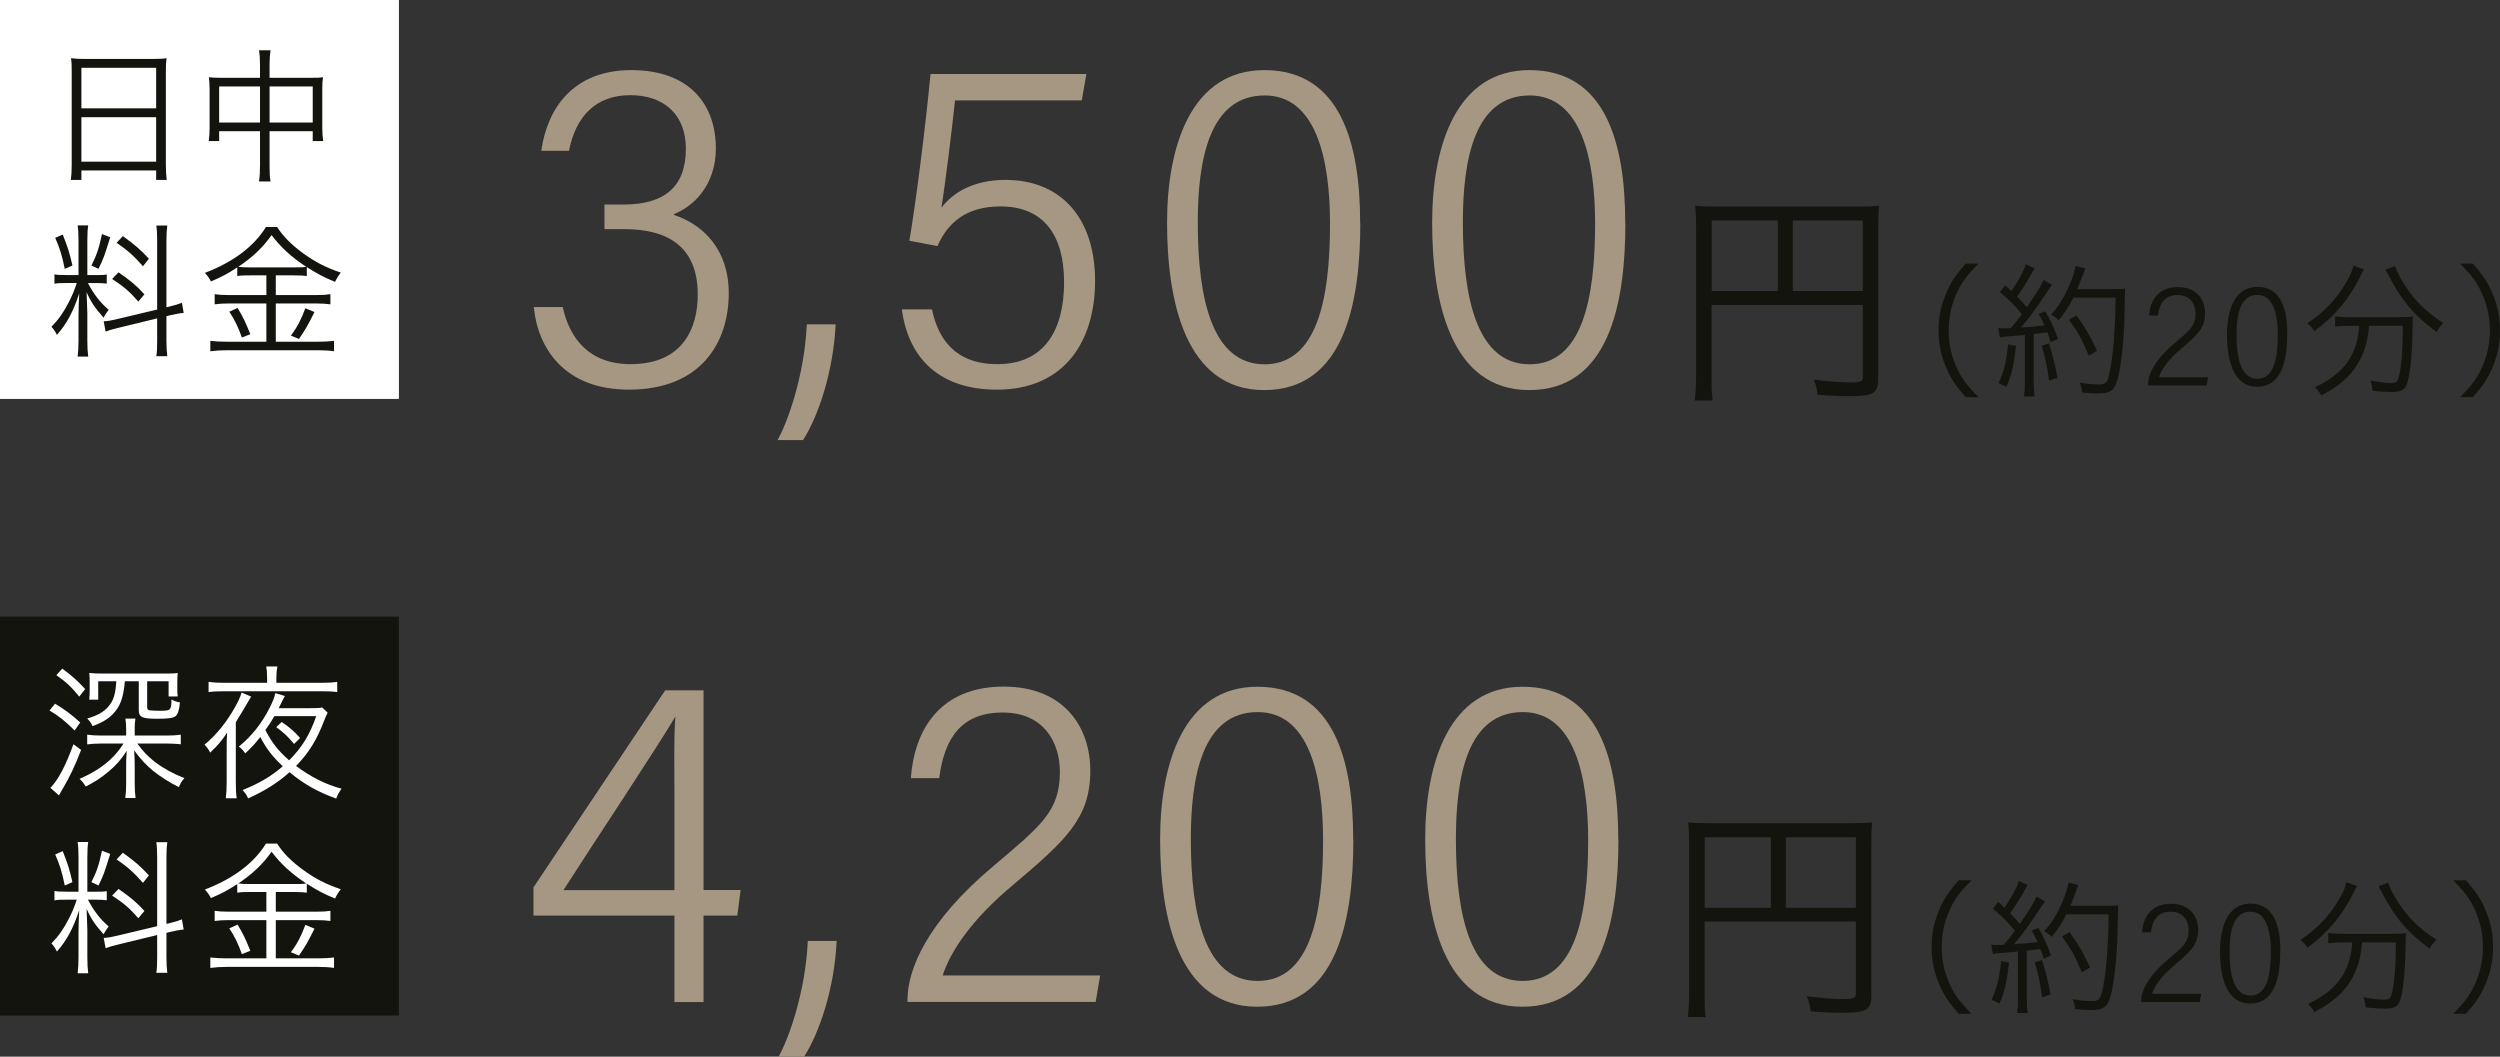 <?xml version="1.0" encoding="UTF-8"?><svg id="_レイヤー_2" xmlns="http://www.w3.org/2000/svg" viewBox="0 0 172.59 72.95"><rect x="0" y="0" width="172.59" height="72.95" fill="#333333" stroke="none"/><defs><style>.cls-1{fill:#14140f;}.cls-1,.cls-2,.cls-3{stroke-width:0px;}.cls-2{fill:#a59782;}.cls-3{fill:#fff;}</style></defs><g id="MAIN"><path class="cls-2" d="M37.37,10.4c.4-2.87,2.17-5.56,6.21-5.56s5.84,2.39,5.84,5.4c0,2.59-1.59,4.03-2.89,4.54v.06c1.99.66,3.78,2.35,3.78,5.41,0,3.4-1.92,6.65-6.89,6.65-4.45,0-6.29-2.85-6.57-5.7h2c.47,2.17,1.83,3.94,4.68,3.94,3.64,0,4.64-2.51,4.64-4.8,0-3.46-2.25-4.52-5.07-4.52h-1.37v-1.7h1.34c2.78,0,4.28-1.21,4.28-3.85,0-2.38-1.53-3.7-3.84-3.7s-3.74,1.38-4.23,3.84h-1.9Z"/><path class="cls-2" d="M53.68,30.38c.67-1.18,1.85-4.4,2.02-7.99h1.99c-.16,3.24-1.17,6.3-2.25,7.99h-1.76Z"/><path class="cls-2" d="M74.68,6.93h-8.75c-.18,1.79-.7,5.98-.94,7.41.81-1.06,2.23-1.92,4.42-1.92,3.89,0,6.19,2.69,6.19,6.97,0,4.06-2.02,7.51-6.78,7.51-3.77,0-6.08-1.98-6.56-5.54h2.08c.43,2.03,1.59,3.78,4.52,3.78,3.27,0,4.6-2.39,4.6-5.66s-1.43-5.23-4.39-5.23c-2.39,0-3.66,1.15-4.35,2.74l-1.94-.37c.43-2.51,1.1-7.73,1.46-11.51h10.76l-.32,1.83Z"/><path class="cls-2" d="M93.91,15.39c0,5.68-1.18,11.54-6.64,11.54s-6.7-6.2-6.7-11.55,1.69-10.54,6.71-10.54c5.28,0,6.62,5.06,6.62,10.56ZM82.69,15.36c0,5.27.99,9.79,4.61,9.79s4.52-4.5,4.52-9.71c0-4.48-.98-8.85-4.51-8.85-3.84,0-4.62,4.49-4.62,8.77Z"/><path class="cls-2" d="M112.21,15.39c0,5.68-1.18,11.54-6.64,11.54s-6.7-6.2-6.7-11.55,1.69-10.54,6.71-10.54c5.28,0,6.62,5.06,6.62,10.56ZM100.99,15.36c0,5.27.99,9.79,4.61,9.79s4.52-4.5,4.52-9.71c0-4.48-.98-8.85-4.51-8.85-3.84,0-4.62,4.49-4.62,8.77Z"/><path class="cls-1" d="M118.16,25.95c0,1.01.02,1.33.08,1.7h-1.25c.06-.43.1-.9.1-1.74v-10.29c0-.61-.02-.99-.06-1.42.42.05.82.06,1.47.06h9.76c.69,0,1.09-.02,1.47-.06-.05.45-.06.8-.06,1.47v10.5c0,.96-.35,1.18-1.9,1.18-.64,0-1.52-.03-2.29-.1-.05-.4-.11-.66-.26-1.04,1.12.13,1.9.19,2.53.19.7,0,.85-.06.85-.37v-4.98h-10.44v4.9ZM122.73,15.22h-4.56v4.87h4.56v-4.87ZM128.6,20.09v-4.87h-4.83v4.87h4.83Z"/><path class="cls-1" d="M135.7,27.42c-.75-.86-1.06-1.34-1.39-2.15-.33-.8-.48-1.59-.48-2.46s.15-1.66.48-2.46c.33-.81.64-1.29,1.39-2.15h.89c-.84.85-1.17,1.3-1.52,2.07-.36.8-.54,1.63-.54,2.54s.18,1.74.54,2.54c.35.77.68,1.22,1.52,2.07h-.89Z"/><path class="cls-1" d="M137.95,22.64c.15.02.22.03.36.03.05,0,.35-.01.51-.02.37-.44.47-.57.76-.96-.51-.62-.77-.89-1.52-1.53l.37-.47c.22.21.27.25.43.41.55-.83.89-1.46.99-1.85l.62.28c-.07.1-.12.18-.23.38-.29.53-.58.99-.99,1.57.3.3.46.48.67.73.68-.98,1.02-1.53,1.15-1.89l.59.35c-.09.12-.15.21-.29.41-.8,1.21-1.33,1.95-1.85,2.53.75-.05.93-.06,1.62-.15-.15-.33-.2-.43-.4-.79l.46-.18c.34.57.61,1.16.88,1.9l-.51.23c-.1-.32-.13-.41-.23-.67-.11.02-.2.03-.25.03-.08,0-.31.04-.69.08v3.29c0,.43.02.72.06,1.02h-.73c.04-.29.06-.61.06-1.03v-3.22q-.74.07-1.12.1c-.4.03-.41.03-.61.07l-.11-.65ZM139.18,23.88c-.18,1.47-.29,1.93-.66,2.83l-.55-.26c.37-.79.54-1.47.66-2.68l.55.11ZM141.45,23.71c.29.9.42,1.44.59,2.38l-.58.19c-.13-.99-.27-1.64-.51-2.41l.5-.16ZM143.14,20.55c-.3.6-.62,1.08-1.02,1.56-.16-.17-.31-.28-.52-.39.45-.49.81-1.04,1.12-1.71.33-.72.48-1.17.56-1.65l.68.17q-.08.19-.26.69c-.08.22-.16.42-.29.74h2.5c.4,0,.6,0,.81-.04q-.03.29-.05,1.54c0,1.57-.2,3.54-.43,4.53-.23.96-.48,1.17-1.44,1.17-.29,0-.66-.02-1.06-.06-.03-.27-.07-.43-.17-.69.55.09.93.13,1.33.13.47,0,.58-.12.72-.76.26-1.14.41-3.08.43-5.23h-2.91ZM144.2,24.56c-.46-1.12-.72-1.59-1.37-2.48l.52-.3c.65.89.94,1.4,1.42,2.44l-.57.34Z"/><path class="cls-1" d="M148.29,26.61v-.05c0-.65.41-1.68,1.85-2.88,1.02-.87,1.43-1.18,1.43-2.03,0-.63-.34-1.28-1.23-1.28s-1.26.56-1.37,1.42h-.61c.07-1.04.63-1.97,2-1.97,1.28,0,1.87.85,1.87,1.81,0,1.02-.53,1.5-1.68,2.47-.87.73-1.33,1.41-1.5,1.94h3.39l-.1.57h-4.06Z"/><path class="cls-1" d="M157.9,23.1c0,1.77-.37,3.6-2.07,3.6s-2.09-1.94-2.09-3.61.53-3.29,2.1-3.29c1.65,0,2.07,1.58,2.07,3.3ZM154.4,23.09c0,1.64.31,3.06,1.44,3.06s1.41-1.4,1.41-3.03c0-1.4-.31-2.76-1.41-2.76-1.2,0-1.44,1.4-1.44,2.74Z"/><path class="cls-1" d="M163.21,18.6c-.09.12-.13.2-.28.51-.77,1.55-1.74,2.71-3.15,3.75-.13-.2-.26-.35-.49-.54,1.21-.81,2.07-1.73,2.74-2.93.25-.44.38-.75.43-1.05l.75.26ZM162.24,22.49c-.38,0-.72.02-1.03.06v-.71c.29.04.63.06,1.04.06h3.29c.46,0,.76-.01,1.05-.05-.03.18-.03.26-.04.71,0,1.94-.19,3.63-.45,4.1-.17.3-.41.4-.99.4-.33,0-.68-.02-1.31-.08-.03-.27-.06-.42-.16-.71.55.11,1.05.17,1.41.17.32,0,.43-.06.5-.25.21-.61.33-1.97.33-3.7h-2.33c-.09,1.1-.32,1.85-.78,2.63-.52.87-1.3,1.55-2.52,2.18-.13-.23-.23-.36-.44-.56,1.28-.62,2.04-1.28,2.52-2.19.33-.63.47-1.18.54-2.06h-.63ZM165.35,18.36c.08.26.17.46.38.84.73,1.31,1.58,2.21,2.95,3.11-.19.18-.32.35-.47.61-1.58-1.17-2.43-2.18-3.37-4.02-.05-.09-.11-.2-.16-.28l.67-.26Z"/><path class="cls-1" d="M169.83,27.42c.84-.84,1.17-1.3,1.52-2.07.36-.8.54-1.63.54-2.54s-.18-1.74-.54-2.54c-.35-.77-.68-1.23-1.52-2.07h.89c.75.86,1.06,1.34,1.39,2.15.33.8.48,1.59.48,2.46s-.15,1.66-.48,2.46c-.33.81-.64,1.29-1.39,2.15h-.89Z"/><rect class="cls-3" width="27.54" height="27.54"/><path class="cls-1" d="M4.95,5c0-.4,0-.69-.05-.98.32.04.61.05,1.07.05h4.5c.46,0,.74-.01,1.03-.05-.04.29-.05.54-.05.92v6.41c0,.48.02.76.06,1.07h-.73v-.65h-5.16v.65h-.73c.04-.3.06-.61.06-1.06v-6.36ZM5.62,7.48h5.16v-2.8h-5.16v2.8ZM5.62,11.16h5.16v-3.07h-5.16v3.07Z"/><path class="cls-1" d="M17.95,4.51c0-.49-.02-.73-.07-1.04h.8c-.05.31-.07.59-.07,1.02v.88h2.93c.34,0,.53,0,.76-.04-.04.26-.05.47-.05.79v2.73c0,.33.02.59.06.89h-.72v-.68h-2.98v2.33c0,.57.01.82.07,1.14h-.8c.05-.34.07-.6.07-1.14v-2.33h-2.82v.68h-.72c.04-.29.06-.57.06-.89v-2.73c0-.31-.02-.53-.05-.79.24.03.43.04.75.04h2.78v-.86ZM15.13,5.97v2.49h2.82v-2.49h-2.82ZM21.59,8.46v-2.49h-2.98v2.49h2.98Z"/><path class="cls-1" d="M4.63,19.54c-.42,0-.63,0-.87.05v-.65c.2.04.43.05.87.05h.79v-2.36c0-.49-.02-.81-.06-1.07h.73c-.04.25-.06.55-.06,1.06v2.37h.6c.34,0,.54,0,.74-.04v.63c-.21-.03-.44-.04-.75-.04h-.55c.43.81.82,1.31,1.43,1.85-.14.18-.27.38-.35.54-.6-.68-.88-1.09-1.17-1.76.02.4.05,1.29.05,1.48v1.87c0,.48.02.78.06,1.1h-.73c.04-.34.06-.65.06-1.11v-1.7c0-.46.02-1.02.05-1.55-.42,1.27-.86,2.09-1.54,2.86-.14-.27-.22-.39-.38-.56.5-.51.83-.98,1.19-1.68.25-.49.35-.72.56-1.34h-.67ZM4.33,16.19c.34.85.48,1.29.67,2.14l-.53.23c-.18-.91-.35-1.45-.66-2.14l.52-.23ZM7.61,16.38c-.44,1.4-.44,1.41-.81,2.18l-.49-.23c.37-.73.52-1.18.73-2.17l.57.22ZM10.85,16.62c0-.53-.02-.8-.06-1.05h.76c-.04.3-.06.57-.06,1.04v4.6l.15-.03c.45-.11.7-.19.92-.28l.12.7c-.25.02-.57.08-.96.17l-.23.06v1.67c0,.48.02.8.06,1.09h-.76c.05-.27.06-.53.06-1.1v-1.51l-2.63.64c-.4.09-.69.18-.93.27l-.13-.71c.25,0,.58-.07.96-.16l2.73-.65v-4.75ZM8.18,18.8c.84.58,1.27.94,1.79,1.52l-.42.5c-.61-.7-1.01-1.04-1.81-1.56l.44-.46ZM8.48,16.3c.87.63,1.2.92,1.8,1.56l-.41.52c-.67-.75-1.01-1.06-1.82-1.62l.43-.46Z"/><path class="cls-1" d="M17.31,19.01c-.41,0-.66,0-.93.05v-.6c-.63.42-1.08.66-1.82.97-.13-.25-.19-.34-.42-.59,1.95-.74,3.4-1.83,4.22-3.17h.77c.42.65.96,1.2,1.79,1.81.84.61,1.59,1,2.61,1.34-.17.21-.29.41-.4.64-.78-.32-1.19-.54-1.95-1.02v.62c-.26-.04-.5-.05-.92-.05h-1.22v1.36h2.79c.44,0,.7-.02.98-.06v.7c-.29-.04-.57-.06-.98-.06h-2.79v2.64h2.93c.44,0,.78-.02,1.09-.06v.72c-.33-.05-.69-.07-1.1-.07h-6.3c-.39,0-.75.02-1.14.07v-.72c.33.04.68.06,1.14.06h2.73v-2.64h-2.6c-.38,0-.69.02-.97.06v-.7c.28.04.56.06.98.06h2.59v-1.36h-1.08ZM16.4,21.26c.37.6.58,1.05.88,1.81l-.58.23c-.25-.7-.5-1.23-.87-1.78l.57-.26ZM20.26,18.46c.42,0,.66,0,.88-.04-1.03-.68-1.75-1.34-2.39-2.19-.62.87-1.29,1.51-2.3,2.19.2.03.46.04.85.04h2.96ZM21.71,21.54c-.46.93-.63,1.22-1.07,1.86l-.56-.23c.42-.55.72-1.12,1-1.89l.63.26Z"/><path class="cls-2" d="M46.56,69.18v-5.97h-9.73v-1.95l9.09-13.6h2.65v13.78h2.56l-.23,1.77h-2.33v5.97h-2.01ZM46.56,54.82c0-1.51-.05-4.11.07-5.36-1.36,2.3-5.61,8.67-7.73,11.99h7.66v-6.62Z"/><path class="cls-2" d="M53.75,72.95c.67-1.18,1.85-4.4,2.02-7.99h1.99c-.15,3.24-1.17,6.3-2.25,7.99h-1.76Z"/><path class="cls-2" d="M62.65,69.18v-.16c0-2.07,1.32-5.37,5.93-9.23,3.27-2.77,4.59-3.78,4.59-6.5,0-2.01-1.08-4.1-3.95-4.1s-4.03,1.79-4.38,4.53h-1.96c.24-3.35,2.03-6.32,6.41-6.32,4.11,0,5.98,2.73,5.98,5.81,0,3.27-1.69,4.81-5.37,7.91-2.79,2.34-4.27,4.51-4.82,6.22h10.87l-.31,1.83h-13.01Z"/><path class="cls-2" d="M93.43,57.96c0,5.68-1.18,11.54-6.64,11.54s-6.7-6.2-6.7-11.55,1.69-10.54,6.71-10.54c5.28,0,6.62,5.06,6.62,10.56ZM82.21,57.93c0,5.27.99,9.79,4.61,9.79s4.52-4.5,4.52-9.71c0-4.48-.98-8.85-4.51-8.85-3.84,0-4.62,4.49-4.62,8.77Z"/><path class="cls-2" d="M111.73,57.96c0,5.68-1.18,11.54-6.64,11.54s-6.7-6.2-6.7-11.55,1.69-10.54,6.71-10.54c5.28,0,6.62,5.06,6.62,10.56ZM100.51,57.93c0,5.27.99,9.79,4.61,9.79s4.52-4.5,4.52-9.71c0-4.48-.98-8.85-4.51-8.85-3.84,0-4.62,4.49-4.62,8.77Z"/><path class="cls-1" d="M117.68,68.52c0,1.01.02,1.33.08,1.7h-1.25c.06-.43.1-.9.1-1.74v-10.29c0-.61-.02-.99-.06-1.42.42.05.82.06,1.47.06h9.76c.69,0,1.09-.02,1.47-.06-.05.45-.06.8-.06,1.47v10.5c0,.96-.35,1.18-1.9,1.18-.64,0-1.52-.03-2.29-.1-.05-.4-.11-.66-.26-1.04,1.12.13,1.9.19,2.53.19.7,0,.85-.06.85-.37v-4.98h-10.44v4.9ZM122.25,57.8h-4.56v4.87h4.56v-4.87ZM128.12,62.67v-4.87h-4.83v4.87h4.83Z"/><path class="cls-1" d="M135.22,69.99c-.75-.86-1.06-1.34-1.39-2.15-.33-.8-.48-1.59-.48-2.46s.15-1.66.48-2.46c.33-.81.64-1.29,1.39-2.15h.89c-.84.85-1.17,1.3-1.52,2.07-.36.8-.54,1.63-.54,2.54s.18,1.74.54,2.54c.35.77.68,1.22,1.52,2.07h-.89Z"/><path class="cls-1" d="M137.47,65.21c.15.02.22.03.36.03.05,0,.35-.01.51-.02.37-.44.47-.57.76-.96-.51-.62-.77-.89-1.52-1.53l.37-.47c.22.21.27.25.43.41.55-.83.89-1.46.99-1.85l.62.28c-.07.1-.12.18-.23.38-.29.53-.58.99-.99,1.57.3.3.46.48.67.73.68-.98,1.02-1.53,1.15-1.89l.59.35c-.09.12-.15.21-.29.41-.8,1.21-1.33,1.95-1.85,2.53.75-.05.93-.06,1.62-.15-.15-.33-.2-.43-.4-.79l.46-.18c.34.57.61,1.16.88,1.9l-.51.23c-.1-.32-.13-.41-.23-.67-.11.02-.2.03-.25.03-.08,0-.31.04-.69.08v3.29c0,.43.02.72.06,1.02h-.73c.04-.29.06-.61.06-1.03v-3.22q-.74.07-1.12.1c-.4.03-.41.03-.61.07l-.11-.65ZM138.7,66.45c-.18,1.47-.29,1.93-.66,2.83l-.55-.26c.37-.79.54-1.47.66-2.68l.55.11ZM140.97,66.28c.29.9.42,1.44.59,2.38l-.58.19c-.13-.99-.27-1.64-.51-2.41l.5-.16ZM142.66,63.12c-.3.6-.62,1.08-1.02,1.56-.16-.17-.31-.28-.52-.39.45-.49.81-1.04,1.12-1.71.33-.72.48-1.17.56-1.65l.68.17q-.08.19-.26.69c-.08.22-.16.42-.29.74h2.5c.4,0,.6,0,.81-.04q-.03.29-.05,1.54c0,1.57-.2,3.54-.43,4.53-.23.96-.48,1.17-1.44,1.17-.29,0-.66-.02-1.06-.06-.03-.27-.07-.43-.17-.69.55.09.93.13,1.33.13.47,0,.58-.12.72-.76.26-1.14.41-3.08.43-5.23h-2.91ZM143.72,67.13c-.46-1.12-.72-1.59-1.37-2.48l.52-.3c.65.89.94,1.4,1.42,2.44l-.57.34Z"/><path class="cls-1" d="M147.81,69.18v-.05c0-.65.41-1.68,1.85-2.88,1.02-.87,1.43-1.18,1.43-2.03,0-.63-.34-1.28-1.23-1.28s-1.26.56-1.37,1.42h-.61c.07-1.04.63-1.97,2-1.97,1.28,0,1.87.85,1.87,1.81,0,1.02-.53,1.5-1.68,2.47-.87.73-1.33,1.41-1.5,1.94h3.39l-.1.57h-4.06Z"/><path class="cls-1" d="M157.42,65.68c0,1.77-.37,3.6-2.07,3.6s-2.09-1.94-2.09-3.61.53-3.29,2.1-3.29c1.65,0,2.07,1.58,2.07,3.3ZM153.92,65.67c0,1.64.31,3.06,1.44,3.06s1.41-1.4,1.41-3.03c0-1.4-.31-2.76-1.41-2.76-1.2,0-1.44,1.4-1.44,2.74Z"/><path class="cls-1" d="M162.73,61.17c-.09.12-.13.2-.28.51-.77,1.55-1.74,2.71-3.15,3.75-.13-.2-.26-.35-.49-.54,1.21-.81,2.07-1.73,2.74-2.93.25-.44.38-.75.43-1.05l.75.26ZM161.76,65.06c-.38,0-.72.02-1.03.06v-.71c.29.04.63.06,1.04.06h3.29c.46,0,.76-.01,1.05-.05-.03.18-.03.26-.04.71,0,1.94-.19,3.63-.45,4.1-.17.3-.41.4-.99.4-.33,0-.68-.02-1.31-.08-.03-.27-.06-.42-.16-.71.55.11,1.05.17,1.41.17.32,0,.43-.06.5-.25.21-.61.33-1.97.33-3.7h-2.33c-.09,1.1-.32,1.85-.78,2.63-.52.87-1.3,1.55-2.52,2.18-.13-.23-.23-.36-.44-.56,1.28-.62,2.04-1.28,2.52-2.19.33-.63.47-1.18.54-2.06h-.63ZM164.87,60.93c.08.26.17.46.38.84.73,1.31,1.58,2.21,2.95,3.11-.19.18-.32.35-.47.61-1.58-1.17-2.43-2.18-3.37-4.02-.05-.09-.11-.2-.16-.28l.67-.26Z"/><path class="cls-1" d="M169.35,69.99c.84-.84,1.17-1.3,1.52-2.07.36-.8.54-1.63.54-2.54s-.18-1.74-.54-2.54c-.35-.77-.68-1.23-1.52-2.07h.89c.75.86,1.06,1.34,1.39,2.15.33.8.48,1.59.48,2.46s-.15,1.66-.48,2.46c-.33.81-.64,1.29-1.39,2.15h-.89Z"/><rect class="cls-1" y="42.57" width="27.54" height="27.54"/><path class="cls-3" d="M3.8,48.58c.66.4,1.1.72,1.74,1.3l-.39.55c-.63-.63-1.03-.96-1.73-1.38l.38-.47ZM5.6,51.77c-.43,1.12-.8,1.89-1.28,2.7q-.1.16-.25.44l-.59-.52c.54-.55,1.05-1.52,1.59-3.01l.53.39ZM4.3,46.16c.65.48,1.04.82,1.58,1.41l-.41.52c-.52-.65-.92-1.02-1.58-1.48l.41-.45ZM11.51,50.78c.37,0,.69-.02.97-.06v.66c-.27-.03-.63-.05-.97-.05h-2.03c.4.55.69.85,1.2,1.26.59.45,1.26.82,2.05,1.13-.18.2-.26.33-.38.62-.62-.3-1.32-.75-1.8-1.14-.48-.4-.87-.82-1.29-1.4.03.44.04.69.04,1.04v1.25c0,.41.02.72.06,1h-.71c.04-.27.06-.6.06-1.01v-1.23c0-.28,0-.47.04-1.02-.4.62-.7.97-1.26,1.44-.48.41-.98.73-1.57,1.03-.16-.26-.25-.37-.43-.53.87-.38,1.52-.79,2.07-1.28.39-.36.67-.69.97-1.16h-1.52c-.37,0-.72.02-.99.06v-.67c.28.04.59.06.99.06h1.7v-.44c0-.27-.02-.52-.05-.73h.69c-.04.23-.05.44-.05.72v.45h2.21ZM8.62,47.03c-.09,1.01-.26,1.56-.64,2.05-.36.46-.82.77-1.59,1.05-.09-.2-.17-.32-.37-.53.69-.19,1.13-.44,1.45-.81.37-.42.5-.85.56-1.76h-1.25v1.27h-.62c.02-.18.03-.38.03-.58v-.62c0-.27,0-.43-.03-.64.29.03.55.04,1.01.04h3.96c.6,0,.89,0,1.14-.04-.02.19-.03.4-.03.69v.33c0,.26,0,.42.03.6h-.63v-1.05h-1.48c0,.12,0,.18,0,.28v1.52c0,.13.05.19.18.21.1.02.49.03.74.03.5,0,.64-.04.7-.22.04-.12.06-.31.06-.56.2.11.34.16.58.2-.04.5-.14.82-.3.95-.17.13-.49.18-1.23.18-1.08,0-1.31-.1-1.31-.6v-1.7c0-.07,0-.14,0-.29h-.94Z"/><path class="cls-3" d="M15.65,51.68c0-.44,0-.69.03-1.1-.38.57-.63.86-1.17,1.38-.06-.15-.25-.41-.39-.55.8-.66,1.51-1.53,2.08-2.55.24-.41.39-.75.48-1.05l.66.28c-.05.08-.12.19-.28.47-.08.15-.34.58-.78,1.3v4.08c0,.5.01.81.06,1.17h-.75c.04-.34.06-.67.06-1.17v-2.26ZM18.44,46.77c0-.31-.02-.54-.06-.76h.77c-.05.25-.07.46-.07.76v.37h3.06c.5,0,.84-.02,1.14-.07v.71c-.26-.04-.59-.06-1.14-.06h-6.64c-.5,0-.83.02-1.1.06v-.71c.3.05.65.07,1.11.07h2.93v-.37ZM22.62,49.2c-.09.18-.11.22-.23.52-.52,1.36-1.06,2.24-1.95,3.16,1,.75,2.05,1.28,3.14,1.57-.17.23-.27.42-.37.68-1.27-.46-2.21-.98-3.22-1.82-.84.74-1.64,1.25-2.86,1.81-.12-.26-.14-.29-.38-.58,1.15-.46,1.98-.95,2.77-1.64-.7-.66-1.14-1.22-1.55-2.02-.38.48-.59.71-1.04,1.13-.16-.23-.23-.3-.44-.47.88-.72,1.58-1.59,2.12-2.67.22-.42.33-.71.4-1.02l.66.2c-.08.13-.1.17-.34.66,0,.02-.02.03-.09.18h2.09c.48,0,.72,0,.91-.05l.38.36ZM18.94,49.44c-.19.34-.34.57-.62.96.46.89.87,1.41,1.64,2.09.89-.89,1.44-1.79,1.87-3.05h-2.89ZM19.45,49.84c.67.48.77.57,1.27,1.11l-.42.41c-.43-.52-.69-.77-1.23-1.16l.38-.36Z"/><path class="cls-3" d="M4.63,62.11c-.42,0-.63,0-.87.05v-.65c.2.04.43.05.87.05h.79v-2.36c0-.49-.02-.81-.06-1.07h.73c-.04.25-.06.55-.06,1.06v2.37h.6c.34,0,.54,0,.74-.04v.63c-.21-.03-.44-.04-.75-.04h-.55c.43.81.82,1.31,1.43,1.85-.14.18-.27.38-.35.54-.6-.68-.88-1.09-1.17-1.76.02.4.05,1.29.05,1.48v1.87c0,.48.02.78.06,1.1h-.73c.04-.34.06-.65.06-1.11v-1.7c0-.46.02-1.02.05-1.55-.42,1.27-.86,2.09-1.54,2.86-.14-.27-.22-.39-.38-.56.5-.51.83-.98,1.19-1.68.25-.49.35-.72.56-1.34h-.67ZM4.33,58.76c.34.85.48,1.29.67,2.14l-.53.23c-.18-.91-.35-1.45-.66-2.14l.52-.23ZM7.61,58.95c-.44,1.4-.44,1.41-.81,2.18l-.49-.23c.37-.73.52-1.18.73-2.17l.57.22ZM10.85,59.19c0-.53-.02-.8-.06-1.05h.76c-.04.3-.06.57-.06,1.04v4.6l.15-.03c.45-.11.7-.19.92-.28l.12.7c-.25.02-.57.08-.96.17l-.23.06v1.67c0,.48.02.8.06,1.09h-.76c.05-.27.06-.53.06-1.1v-1.51l-2.63.64c-.4.09-.69.18-.93.27l-.13-.71c.25,0,.58-.07.96-.16l2.73-.65v-4.75ZM8.18,61.37c.84.58,1.27.94,1.79,1.52l-.42.5c-.61-.7-1.01-1.04-1.81-1.56l.44-.46ZM8.48,58.87c.87.63,1.2.92,1.8,1.56l-.41.52c-.67-.75-1.01-1.06-1.82-1.62l.43-.46Z"/><path class="cls-3" d="M17.31,61.58c-.41,0-.66,0-.93.05v-.6c-.63.42-1.08.66-1.82.97-.13-.25-.19-.34-.42-.59,1.95-.74,3.4-1.83,4.22-3.17h.77c.42.65.96,1.2,1.79,1.81.84.61,1.59,1,2.61,1.34-.17.21-.29.41-.4.64-.78-.32-1.19-.54-1.95-1.02v.62c-.26-.04-.5-.05-.92-.05h-1.22v1.36h2.79c.44,0,.7-.02.98-.06v.7c-.29-.04-.57-.06-.98-.06h-2.79v2.64h2.93c.44,0,.78-.02,1.09-.06v.72c-.33-.05-.69-.07-1.1-.07h-6.3c-.39,0-.75.02-1.14.07v-.72c.33.04.68.06,1.14.06h2.73v-2.64h-2.6c-.38,0-.69.02-.97.06v-.7c.28.04.56.06.98.06h2.59v-1.36h-1.08ZM16.4,63.83c.37.6.58,1.05.88,1.81l-.58.23c-.25-.7-.5-1.23-.87-1.78l.57-.26ZM20.26,61.03c.42,0,.66,0,.88-.04-1.03-.68-1.75-1.34-2.39-2.19-.62.87-1.29,1.51-2.3,2.19.2.03.46.04.85.04h2.96ZM21.71,64.11c-.46.93-.63,1.22-1.07,1.86l-.56-.23c.42-.55.72-1.12,1-1.89l.63.26Z"/></g></svg>